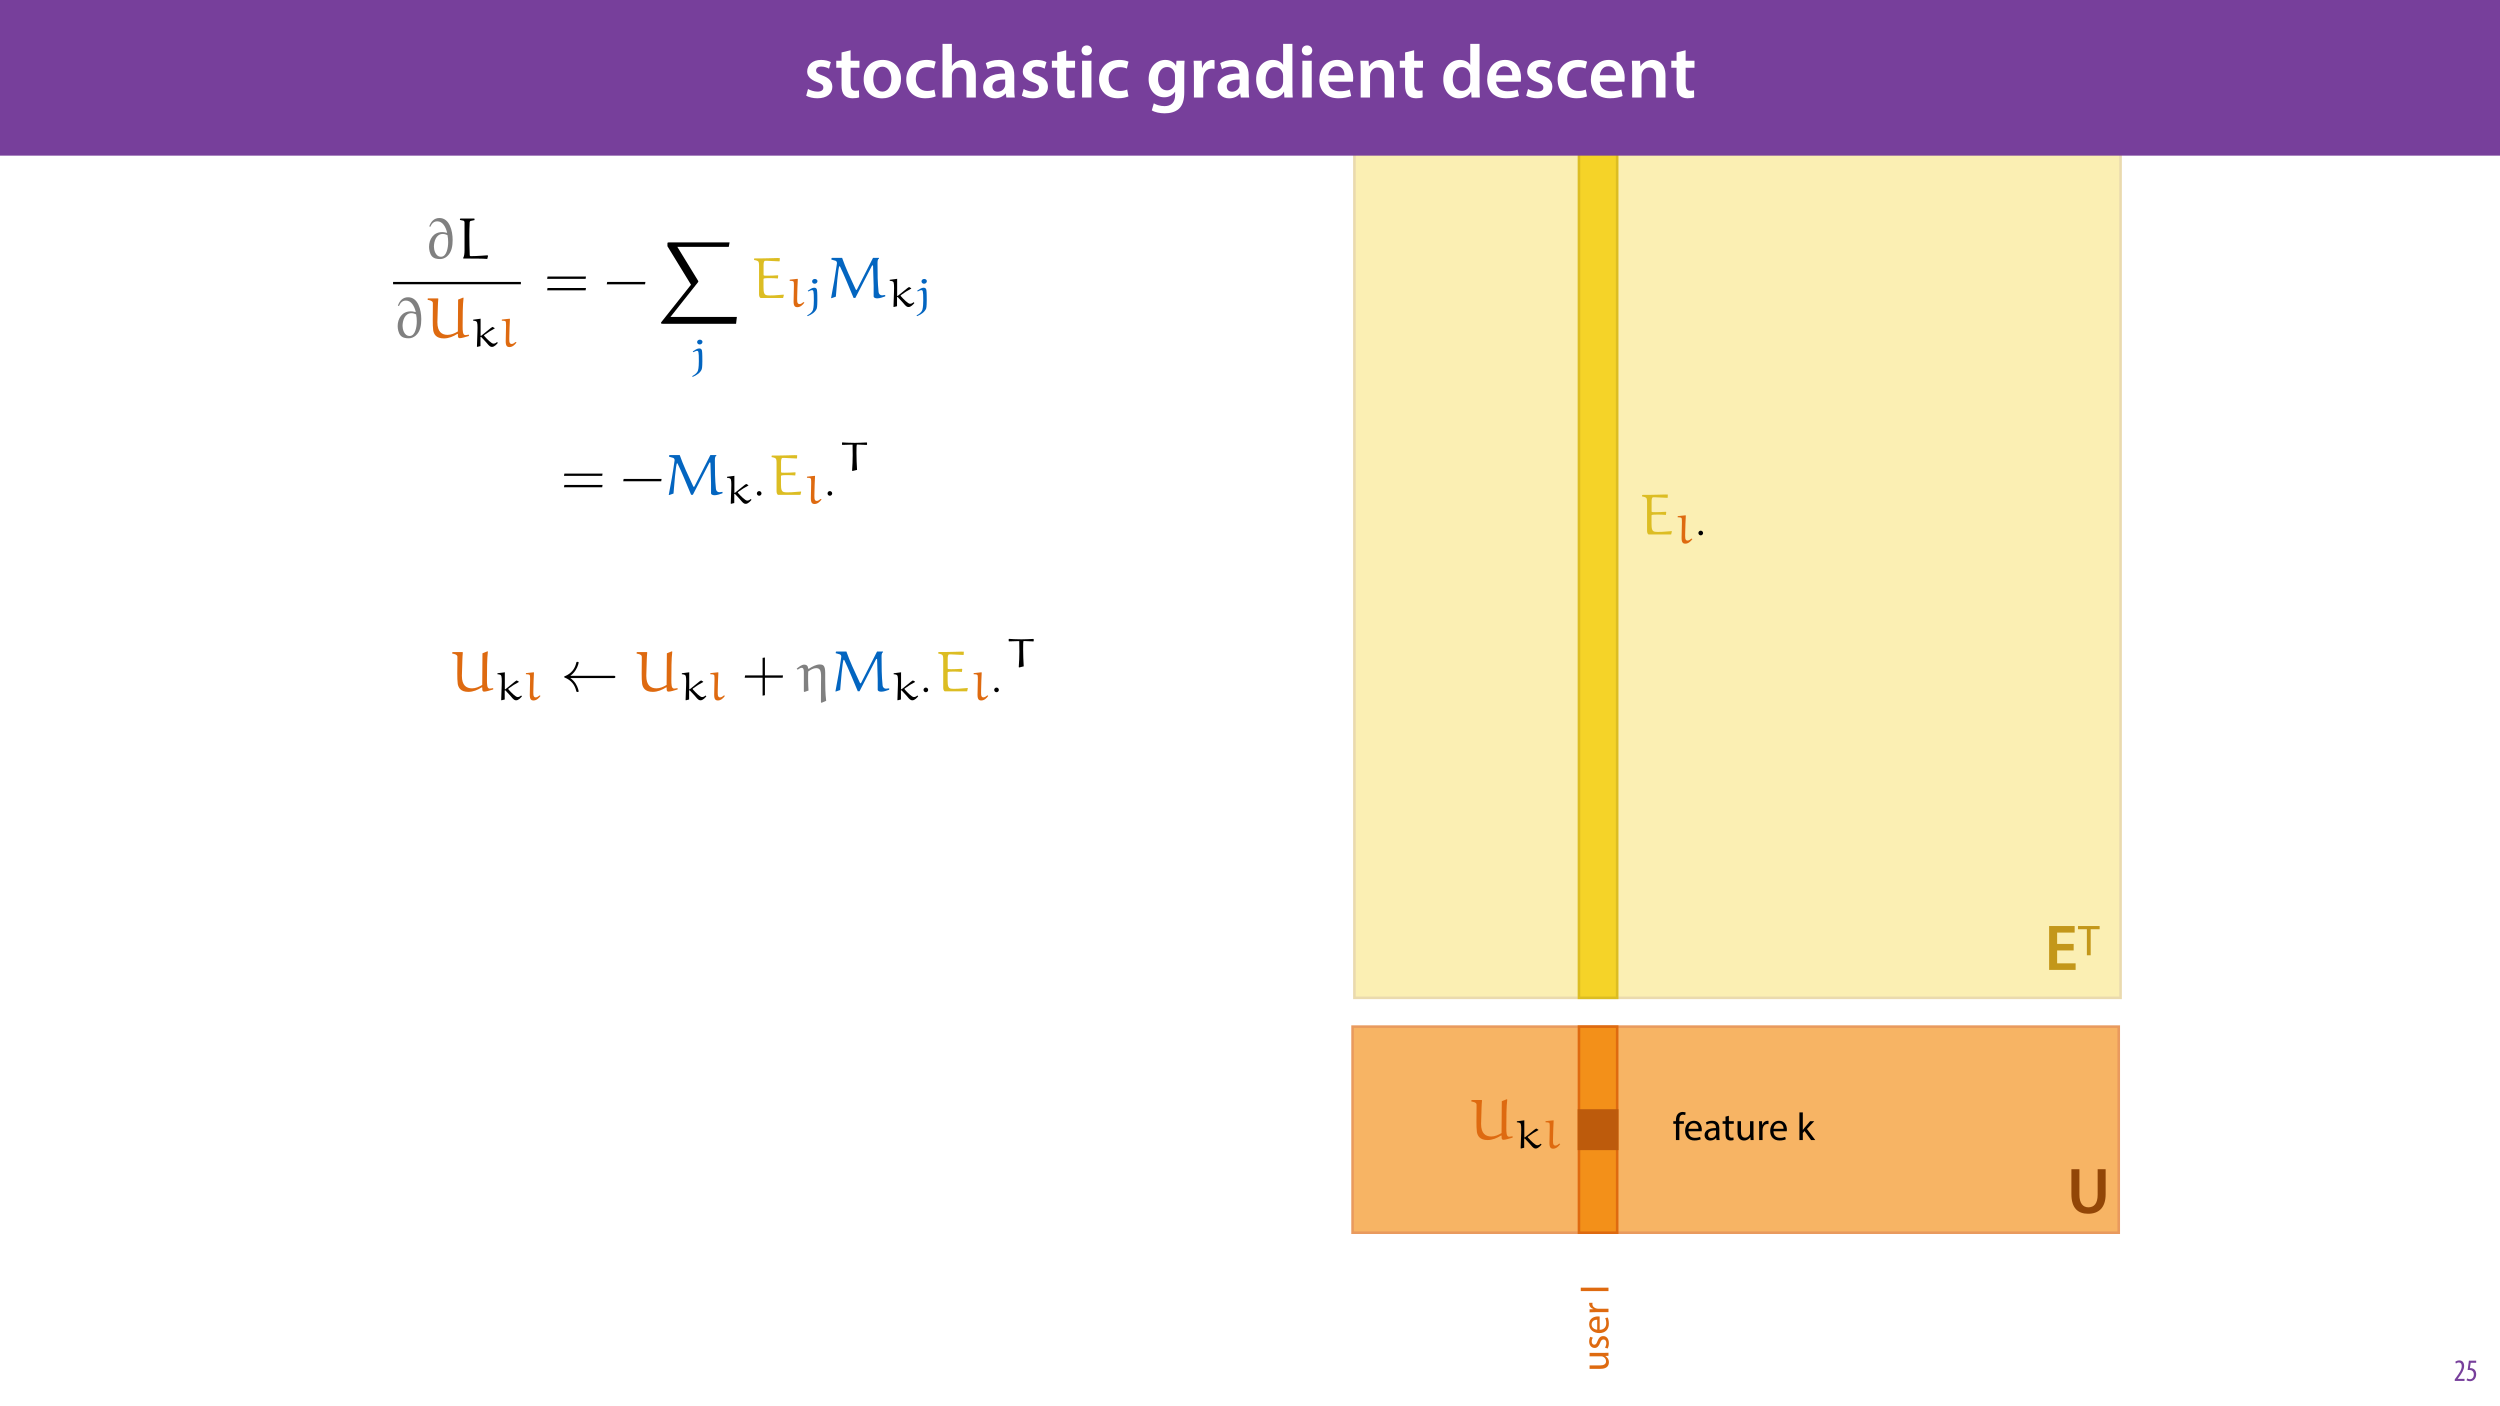 <?xml version="1.0" encoding="UTF-8"?>
<svg xmlns="http://www.w3.org/2000/svg" xmlns:xlink="http://www.w3.org/1999/xlink" width="1920pt" height="1080pt" viewBox="0 0 1920 1080" version="1.1">
<defs>
<g>
<symbol overflow="visible" id="glyph0-0">
<path style="stroke:none;" d=""/>
</symbol>
<symbol overflow="visible" id="glyph0-1">
<path style="stroke:none;" d="M 20.359 -15 L 20.625 -17.141 L 20.359 -17.453 C 18 -17.281 14.688 -17.141 12.328 -17.141 C 10.672 -17.141 9.375 -17.016 9.375 -17.766 L 9.375 -25.188 C 9.375 -26.75 9.562 -28.406 10.453 -28.578 L 12.234 -28.578 C 12.547 -28.578 18.484 -28.312 21.562 -28.141 L 21.75 -28.453 L 21.844 -30.672 C 21.25 -30.719 20.594 -30.719 19.781 -30.719 C 16.609 -30.672 12.109 -30.453 8.969 -30.453 L 2.359 -30.406 L 2.047 -30.094 L 2.094 -29.203 C 4.203 -28.891 5.219 -28.359 5.5 -27.781 C 5.891 -26.891 5.891 -25.547 5.891 -24.922 L 5.891 -2.953 C 5.891 -1.734 6.156 -0.484 7.062 0 L 24.375 0 L 24.969 -2.359 L 24.734 -2.594 C 17.422 -1.969 16.391 -1.969 14.297 -1.969 C 11.562 -1.969 10.625 -2.234 10 -3.391 C 9.375 -4.516 9.328 -6.703 9.328 -8.391 L 9.328 -14.609 C 9.328 -15.406 12.5 -15.266 15.094 -15.266 C 16.828 -15.266 18.625 -15.141 20.359 -15 Z M 20.359 -15 "/>
</symbol>
<symbol overflow="visible" id="glyph0-2">
<path style="stroke:none;" d="M 4.516 -24.469 C 5.453 -26.609 6.969 -28.672 9.828 -28.672 C 13.984 -28.672 16.297 -24.469 17.422 -20 L 17.234 -19.828 C 15.625 -20.281 14.609 -20.406 13.672 -20.406 C 6.828 -20.406 3.531 -14.828 3.531 -9.062 C 3.531 -6.969 4.109 -3.797 5.625 -1.969 C 7.188 -0.094 9.562 0.312 12.141 0.312 C 14.016 0.312 15.859 -0.484 17.328 -1.734 C 20.984 -4.828 21.656 -9.875 21.656 -14.375 C 21.656 -21.438 19.297 -31.219 11.484 -31.219 C 7.453 -31.219 4.953 -28.453 3.703 -24.781 Z M 17.109 -5.578 C 16.438 -3.578 15.094 -1.469 12.734 -1.469 C 8.312 -1.469 7.281 -7.016 7.281 -9.156 C 7.281 -13.219 8.938 -18.984 14.156 -18.984 C 15.359 -18.984 16.562 -18.578 17.688 -18.078 C 18.047 -16.344 18.219 -14.562 18.219 -12.766 C 18.219 -10.359 17.906 -7.859 17.109 -5.578 Z M 17.109 -5.578 "/>
</symbol>
<symbol overflow="visible" id="glyph0-3">
<path style="stroke:none;" d="M 23.844 -2.141 L 23.406 -2.594 C 23.125 -2.547 15 -1.922 10.359 -1.922 C 10.141 -1.922 9.828 -2.234 9.781 -2.5 C 9.594 -7.328 9.469 -12.5 9.469 -17.547 C 9.469 -21.125 9.562 -24.609 9.734 -27.859 C 9.781 -28.359 10 -28.891 10.531 -28.984 C 11.484 -29.203 13.391 -29.609 13.438 -29.609 L 13.438 -30.547 L 13.172 -30.812 L 2.594 -30.812 L 2.281 -30.5 L 2.234 -29.734 C 2.281 -29.734 3.938 -29.391 4.828 -29.203 C 5.5 -29.078 5.766 -28.359 5.766 -27.734 L 5.766 -6.391 C 5.766 -4.062 5.5 -1.703 4.781 -0.719 L 4.781 -0.094 C 10.938 -0.094 19.922 -0.094 23.219 0.219 Z M 23.844 -2.141 "/>
</symbol>
<symbol overflow="visible" id="glyph0-4">
<path style="stroke:none;" d="M 9.375 -24.203 C 9.375 -24.969 9.594 -29.469 9.734 -30.094 L 9.422 -30.359 L 1.875 -30.359 L 1.516 -30.047 L 1.609 -29.156 C 2.234 -29.156 5.531 -28.625 5.531 -26.844 C 5.531 -25.938 5.531 -25.094 5.531 -24.203 C 5.531 -20.719 5.453 -17.188 5.453 -13.75 C 5.453 -11.031 5.5 -7.719 5.812 -5.672 C 6.344 -3.031 7.812 0.406 14.016 0.406 C 17.734 0.406 21.297 -1.109 24.422 -3.125 L 24.781 -2.859 C 24.781 -1.516 24.516 0.219 26.266 0.219 C 27.641 0.219 30.812 -0.719 33.094 -1.422 L 33.312 -1.734 L 33.141 -2.5 C 32.234 -2.406 31.438 -2.141 30.547 -2.141 C 28.406 -2.141 28.406 -5.359 28.406 -9.016 C 28.406 -16.25 28.453 -25.594 29.109 -30.672 L 28.844 -30.984 L 24.922 -29.422 C 24.828 -21.297 24.734 -13.125 24.734 -4.953 C 22.328 -3.531 19.656 -2.328 16.875 -2.328 C 12.547 -2.328 9.016 -4.516 9.016 -12.016 Z M 9.375 -24.203 "/>
</symbol>
<symbol overflow="visible" id="glyph0-5">
<path style="stroke:none;" d="M 35.719 -30.812 L 23.406 -6.562 C 23.312 -6.391 23.047 -6.156 22.859 -6.156 C 22.688 -6.156 22.469 -6.609 22.375 -6.781 C 18.672 -14.688 14.469 -23.625 12.016 -30.812 L 4.156 -30.812 L 3.844 -30.5 L 3.75 -29.516 L 6.781 -28.672 C 7.594 -28.453 8.031 -27.734 8.031 -26.922 C 8.031 -26.75 8.031 -26.578 8 -26.391 C 6.781 -17.547 5.219 -8.75 3.531 0 L 3.844 0.141 L 7.188 -1.031 C 7.5 -5.047 9.016 -24.469 9.953 -24.469 C 10.141 -24.469 10.312 -24.25 10.453 -24.031 C 13.266 -18.312 17.453 -8.078 20.812 -0.047 L 22.156 -0.047 L 34.922 -24.781 C 35.062 -25 35.281 -25.141 35.406 -25.141 C 35.641 -25.141 35.766 -24.828 35.766 -24.469 C 35.859 -21.531 36.219 -10.531 36.219 -9.422 L 36.219 -1.297 C 36.219 -0.141 37.688 0.266 39.031 0.266 C 40.812 0.266 43.141 -0.531 45.109 -1.25 L 45.109 -2.328 C 44.297 -2.234 43.188 -2.047 42.609 -2.047 C 41.125 -2.047 40.141 -3.266 40.016 -4.562 C 39.25 -11.875 39.203 -18.719 39.203 -26.031 C 39.203 -28 39.125 -29.656 40.328 -30.281 L 40.328 -30.812 Z M 35.719 -30.812 "/>
</symbol>
<symbol overflow="visible" id="glyph1-0">
<path style="stroke:none;" d=""/>
</symbol>
<symbol overflow="visible" id="glyph1-1">
<path style="stroke:none;" d="M 12.875 -3.5 C 12.062 -2.844 11.094 -2.031 9.875 -2.031 C 7.75 -2.156 8.188 -4.938 8.188 -8.094 C 8.188 -12.469 8.5 -16.844 8.656 -21.219 L 8.438 -21.438 L 2.625 -20.812 L 2.406 -20.656 L 2.406 -19.938 C 3.594 -19.875 5.188 -19.969 5.5 -19 C 5.625 -18.25 5.688 -16.906 5.656 -15.875 L 5.406 -4.062 C 5.406 -0.469 6.5 0.344 8.312 0.344 C 10.594 0.344 12.438 -1.406 13.688 -3.125 L 13.312 -3.5 Z M 12.875 -3.5 "/>
</symbol>
<symbol overflow="visible" id="glyph1-2">
<path style="stroke:none;" d="M 8.094 -8.312 L 7.656 -8.312 L 7.656 -21.219 L 7.75 -21.438 L 2.094 -20.719 L 1.938 -20.594 L 1.938 -19.938 C 3.719 -19.75 4.656 -19.562 4.969 -18.562 C 5.219 -17.719 5.281 -16.125 5.281 -14.5 C 5.25 -13.375 5.25 -12.219 5.219 -11.219 L 4.844 0 L 5.062 0.219 L 7.562 -0.406 L 7.562 -7.312 L 8 -7.531 C 10.5 -5.062 13.656 -1.312 13.656 -1.312 C 14.781 -0.188 15.344 0.219 16.438 0.219 C 18.281 0.219 20.062 -1.875 20.906 -2.875 L 20.25 -3.5 C 19.469 -2.781 18.656 -2.281 17.5 -2.281 C 16.062 -2.281 12.656 -5.688 10.562 -8.062 C 10.469 -8.219 10.281 -8.375 10.281 -8.562 C 10.281 -8.719 10.688 -9 10.938 -9.188 C 13.281 -10.938 15.812 -12.531 18.438 -13.906 L 18.438 -14.25 L 16.812 -15.156 C 16 -14.75 15.656 -14.438 12.844 -12.156 Z M 8.094 -8.312 "/>
</symbol>
<symbol overflow="visible" id="glyph1-3">
<path style="stroke:none;" d="M 1.938 -11.719 C 2.812 -12.125 4.031 -12.75 4.594 -12.75 C 5.875 -12.75 6.156 -12.344 6.156 -4.812 C 6.156 -3.438 6.094 0.469 5.469 2.375 C 4.969 3.938 3.531 5.344 0.938 6.719 L 1.5 7.219 C 4.688 5.875 7.406 3.969 8.406 1.281 C 8.812 0.188 8.844 -4.156 8.844 -4.812 C 8.844 -5.969 8.844 -11.188 8.594 -12.531 C 8.5 -13.562 8.094 -14.625 6.438 -14.625 C 4.906 -14.625 2.906 -13.281 1.469 -12.281 Z M 6.906 -21.344 C 5.781 -21.344 4.812 -20.531 4.812 -19.531 C 4.812 -18.531 5.625 -17.656 6.781 -17.656 C 8.031 -17.656 8.938 -18.594 8.938 -19.656 C 8.938 -20.656 7.969 -21.344 6.906 -21.344 Z M 6.906 -21.344 "/>
</symbol>
<symbol overflow="visible" id="glyph2-0">
<path style="stroke:none;" d=""/>
</symbol>
<symbol overflow="visible" id="glyph2-1">
<path style="stroke:none;" d="M 7.094 -7.812 C 7.094 -8.938 6.156 -9.625 5.312 -9.625 C 4.281 -9.625 3.5 -8.781 3.5 -7.844 C 3.5 -6.719 4.438 -6.031 5.281 -6.031 C 6.312 -6.031 7.094 -6.875 7.094 -7.812 Z M 7.094 -7.812 "/>
</symbol>
<symbol overflow="visible" id="glyph3-0">
<path style="stroke:none;" d="M 0 0 L 25 0 L 25 -35 L 0 -35 Z M 12.5 -19.75 L 4 -32.5 L 21 -32.5 Z M 14 -17.5 L 22.5 -30.25 L 22.5 -4.75 Z M 4 -2.5 L 12.5 -15.25 L 21 -2.5 Z M 2.5 -30.25 L 11 -17.5 L 2.5 -4.75 Z M 2.5 -30.25 "/>
</symbol>
<symbol overflow="visible" id="glyph3-1">
<path style="stroke:none;" d="M 22.406 -19.953 L 9.703 -19.953 L 9.703 -28.656 L 23.156 -28.656 L 23.156 -33.703 L 3.547 -33.703 L 3.547 0 L 23.906 0 L 23.906 -5.047 L 9.703 -5.047 L 9.703 -14.953 L 22.406 -14.953 Z M 22.406 -19.953 "/>
</symbol>
<symbol overflow="visible" id="glyph3-2">
<path style="stroke:none;" d="M 3.5 -33.703 L 3.5 -14.406 C 3.5 -3.797 8.547 0.547 16.344 0.547 C 24.453 0.547 29.797 -4.047 29.797 -14.453 L 29.797 -33.703 L 23.656 -33.703 L 23.656 -14.047 C 23.656 -7.453 21 -4.406 16.547 -4.406 C 12.406 -4.406 9.656 -7.453 9.656 -14.047 L 9.656 -33.703 Z M 3.5 -33.703 "/>
</symbol>
<symbol overflow="visible" id="glyph4-0">
<path style="stroke:none;" d="M 0 0 L 16.656 0 L 16.656 -23.328 L 0 -23.328 Z M 8.328 -13.172 L 2.672 -21.656 L 14 -21.656 Z M 9.328 -11.672 L 15 -20.156 L 15 -3.172 Z M 2.672 -1.672 L 8.328 -10.172 L 14 -1.672 Z M 1.672 -20.156 L 7.328 -11.672 L 1.672 -3.172 Z M 1.672 -20.156 "/>
</symbol>
<symbol overflow="visible" id="glyph4-1">
<path style="stroke:none;" d="M 6.797 0 L 9.734 0 L 9.734 -20 L 16.594 -20 L 16.594 -22.469 L -0.031 -22.469 L -0.031 -20 L 6.797 -20 Z M 6.797 0 "/>
</symbol>
<symbol overflow="visible" id="glyph5-0">
<path style="stroke:none;" d="M 0 0 L 29 0 L 29 -40.594 L 0 -40.594 Z M 14.5 -22.906 L 4.641 -37.703 L 24.359 -37.703 Z M 16.234 -20.297 L 26.094 -35.094 L 26.094 -5.516 Z M 4.641 -2.906 L 14.5 -17.688 L 24.359 -2.906 Z M 2.906 -35.094 L 12.766 -20.297 L 2.906 -5.516 Z M 2.906 -35.094 "/>
</symbol>
<symbol overflow="visible" id="glyph5-1">
<path style="stroke:none;" d="M 2.094 -1.391 C 4.172 -0.234 7.25 0.578 10.672 0.578 C 18.156 0.578 22.156 -3.125 22.156 -8.234 C 22.094 -12.406 19.719 -15.016 14.609 -16.875 C 11.016 -18.156 9.688 -19.031 9.688 -20.828 C 9.688 -22.562 11.078 -23.781 13.625 -23.781 C 16.125 -23.781 18.391 -22.859 19.609 -22.156 L 21 -27.203 C 19.375 -28.078 16.641 -28.891 13.516 -28.891 C 6.953 -28.891 2.844 -25 2.844 -20.016 C 2.781 -16.703 5.109 -13.688 10.609 -11.781 C 14.094 -10.562 15.25 -9.562 15.25 -7.656 C 15.25 -5.797 13.859 -4.531 10.734 -4.531 C 8.172 -4.531 5.109 -5.562 3.484 -6.547 Z M 2.094 -1.391 "/>
</symbol>
<symbol overflow="visible" id="glyph5-2">
<path style="stroke:none;" d="M 5.047 -34.625 L 5.047 -28.25 L 0.984 -28.25 L 0.984 -22.906 L 5.047 -22.906 L 5.047 -9.625 C 5.047 -5.922 5.734 -3.359 7.25 -1.734 C 8.578 -0.297 10.781 0.578 13.391 0.578 C 15.656 0.578 17.516 0.297 18.562 -0.109 L 18.438 -5.562 C 17.812 -5.391 16.875 -5.219 15.656 -5.219 C 12.938 -5.219 12 -7.016 12 -10.438 L 12 -22.906 L 18.797 -22.906 L 18.797 -28.25 L 12 -28.25 L 12 -36.312 Z M 5.047 -34.625 "/>
</symbol>
<symbol overflow="visible" id="glyph5-3">
<path style="stroke:none;" d="M 16.641 -28.891 C 8.125 -28.891 2.031 -23.203 2.031 -13.922 C 2.031 -4.875 8.172 0.641 16.188 0.641 C 23.375 0.641 30.688 -4 30.688 -14.391 C 30.688 -22.969 25.062 -28.891 16.641 -28.891 Z M 16.469 -23.656 C 21.344 -23.656 23.312 -18.625 23.312 -14.203 C 23.312 -8.531 20.469 -4.531 16.406 -4.531 C 12.062 -4.531 9.391 -8.641 9.391 -14.094 C 9.391 -18.797 11.422 -23.656 16.469 -23.656 Z M 16.469 -23.656 "/>
</symbol>
<symbol overflow="visible" id="glyph5-4">
<path style="stroke:none;" d="M 23.609 -6.141 C 22.219 -5.562 20.469 -5.047 17.984 -5.047 C 13.109 -5.047 9.344 -8.359 9.344 -14.156 C 9.281 -19.312 12.531 -23.312 17.984 -23.312 C 20.531 -23.312 22.219 -22.734 23.375 -22.219 L 24.656 -27.547 C 23.031 -28.297 20.359 -28.891 17.75 -28.891 C 7.828 -28.891 2.031 -22.266 2.031 -13.797 C 2.031 -5.047 7.766 0.578 16.594 0.578 C 20.125 0.578 23.078 -0.172 24.594 -0.875 Z M 23.609 -6.141 "/>
</symbol>
<symbol overflow="visible" id="glyph5-5">
<path style="stroke:none;" d="M 3.828 0 L 11.016 0 L 11.016 -16.875 C 11.016 -17.688 11.078 -18.438 11.312 -19.031 C 12.062 -21.172 14.031 -23.031 16.812 -23.031 C 20.766 -23.031 22.266 -19.953 22.266 -15.828 L 22.266 0 L 29.406 0 L 29.406 -16.641 C 29.406 -25.688 24.359 -28.891 19.547 -28.891 C 17.75 -28.891 16.062 -28.422 14.672 -27.609 C 13.172 -26.797 12 -25.688 11.141 -24.359 L 11.016 -24.359 L 11.016 -41.188 L 3.828 -41.188 Z M 3.828 0 "/>
</symbol>
<symbol overflow="visible" id="glyph5-6">
<path style="stroke:none;" d="M 26.156 0 C 25.875 -1.734 25.75 -4.234 25.75 -6.781 L 25.75 -17 C 25.75 -23.141 23.141 -28.891 14.094 -28.891 C 9.625 -28.891 5.969 -27.672 3.891 -26.391 L 5.281 -21.75 C 7.188 -22.969 10.094 -23.844 12.875 -23.844 C 17.859 -23.844 18.625 -20.766 18.625 -18.906 L 18.625 -18.438 C 8.172 -18.5 1.859 -14.906 1.859 -7.766 C 1.859 -3.484 5.047 0.641 10.734 0.641 C 14.391 0.641 17.344 -0.922 19.078 -3.125 L 19.25 -3.125 L 19.719 0 Z M 18.797 -9.922 C 18.797 -9.453 18.734 -8.875 18.562 -8.359 C 17.922 -6.328 15.828 -4.469 12.984 -4.469 C 10.734 -4.469 8.938 -5.734 8.938 -8.531 C 8.938 -12.812 13.75 -13.922 18.797 -13.797 Z M 18.797 -9.922 "/>
</symbol>
<symbol overflow="visible" id="glyph5-7">
<path style="stroke:none;" d="M 11.016 0 L 11.016 -28.25 L 3.828 -28.25 L 3.828 0 Z M 7.422 -40.016 C 5.047 -40.016 3.422 -38.344 3.422 -36.141 C 3.422 -33.984 4.984 -32.312 7.359 -32.312 C 9.859 -32.312 11.422 -33.984 11.422 -36.141 C 11.375 -38.344 9.859 -40.016 7.422 -40.016 Z M 7.422 -40.016 "/>
</symbol>
<symbol overflow="visible" id="glyph5-8">
<path style="stroke:none;" d=""/>
</symbol>
<symbol overflow="visible" id="glyph5-9">
<path style="stroke:none;" d="M 23.438 -28.25 L 23.141 -24.469 L 23.031 -24.469 C 21.688 -26.797 19.141 -28.891 14.844 -28.891 C 8.062 -28.891 2.031 -23.266 2.031 -13.984 C 2.031 -5.969 7.016 -0.172 14.031 -0.172 C 17.75 -0.172 20.641 -1.859 22.266 -4.344 L 22.391 -4.344 L 22.391 -1.906 C 22.391 4.172 18.906 6.609 14.266 6.609 C 10.844 6.609 7.828 5.516 6.031 4.469 L 4.469 9.859 C 6.906 11.375 10.734 12.125 14.328 12.125 C 18.219 12.125 22.266 11.312 25.234 8.703 C 28.188 6.031 29.406 1.797 29.406 -4.125 L 29.406 -20.125 C 29.406 -24.016 29.516 -26.328 29.641 -28.25 Z M 22.266 -12.359 C 22.266 -11.547 22.156 -10.562 21.984 -9.797 C 21.172 -7.25 18.844 -5.516 16.188 -5.516 C 11.719 -5.516 9.281 -9.391 9.281 -14.203 C 9.281 -19.953 12.234 -23.438 16.234 -23.438 C 19.25 -23.438 21.281 -21.453 22.047 -18.844 C 22.219 -18.266 22.266 -17.578 22.266 -16.938 Z M 22.266 -12.359 "/>
</symbol>
<symbol overflow="visible" id="glyph5-10">
<path style="stroke:none;" d="M 3.828 0 L 10.969 0 L 10.969 -14.609 C 10.969 -15.422 11.078 -16.188 11.188 -16.812 C 11.828 -20.016 14.156 -22.219 17.578 -22.219 C 18.438 -22.219 19.078 -22.094 19.656 -21.984 L 19.656 -28.703 C 19.078 -28.828 18.672 -28.891 17.984 -28.891 C 14.969 -28.891 11.656 -26.859 10.266 -22.859 L 10.031 -22.859 L 9.797 -28.25 L 3.594 -28.25 C 3.766 -25.688 3.828 -22.969 3.828 -19.141 Z M 3.828 0 "/>
</symbol>
<symbol overflow="visible" id="glyph5-11">
<path style="stroke:none;" d="M 22.734 -41.188 L 22.734 -25.172 L 22.625 -25.172 C 21.344 -27.266 18.562 -28.891 14.672 -28.891 C 7.891 -28.891 1.969 -23.266 2.031 -13.797 C 2.031 -5.109 7.359 0.641 14.094 0.641 C 18.219 0.641 21.641 -1.328 23.312 -4.469 L 23.438 -4.469 L 23.719 0 L 30.109 0 C 29.984 -1.906 29.875 -5.047 29.875 -7.953 L 29.875 -41.188 Z M 22.734 -12.234 C 22.734 -11.484 22.672 -10.781 22.5 -10.156 C 21.812 -7.078 19.25 -5.109 16.359 -5.109 C 11.828 -5.109 9.281 -8.875 9.281 -14.031 C 9.281 -19.312 11.828 -23.375 16.406 -23.375 C 19.656 -23.375 21.922 -21.109 22.562 -18.328 C 22.672 -17.75 22.734 -17.047 22.734 -16.469 Z M 22.734 -12.234 "/>
</symbol>
<symbol overflow="visible" id="glyph5-12">
<path style="stroke:none;" d="M 27.781 -12.125 C 27.891 -12.766 28.016 -13.797 28.016 -15.141 C 28.016 -21.344 25 -28.891 15.828 -28.891 C 6.781 -28.891 2.031 -21.516 2.031 -13.688 C 2.031 -5.047 7.422 0.578 16.594 0.578 C 20.641 0.578 24.016 -0.172 26.453 -1.156 L 25.406 -6.094 C 23.266 -5.281 20.875 -4.812 17.578 -4.812 C 13.047 -4.812 9.047 -7.016 8.875 -12.125 Z M 8.875 -17.109 C 9.156 -20.016 11.016 -24.016 15.422 -24.016 C 20.188 -24.016 21.344 -19.719 21.281 -17.109 Z M 8.875 -17.109 "/>
</symbol>
<symbol overflow="visible" id="glyph5-13">
<path style="stroke:none;" d="M 3.828 0 L 11.016 0 L 11.016 -16.594 C 11.016 -17.406 11.078 -18.266 11.312 -18.906 C 12.062 -21.047 14.031 -23.078 16.875 -23.078 C 20.766 -23.078 22.266 -20.016 22.266 -15.953 L 22.266 0 L 29.406 0 L 29.406 -16.766 C 29.406 -25.688 24.297 -28.891 19.375 -28.891 C 14.672 -28.891 11.594 -26.219 10.375 -24.016 L 10.203 -24.016 L 9.859 -28.25 L 3.594 -28.25 C 3.766 -25.812 3.828 -23.078 3.828 -19.844 Z M 3.828 0 "/>
</symbol>
<symbol overflow="visible" id="glyph6-0">
<path style="stroke:none;" d="M 0 0 L 12 0 L 12 -16.797 L 0 -16.797 Z M 6 -9.484 L 1.922 -15.594 L 10.078 -15.594 Z M 6.719 -8.406 L 10.797 -14.516 L 10.797 -2.281 Z M 1.922 -1.203 L 6 -7.312 L 10.078 -1.203 Z M 1.203 -14.516 L 5.281 -8.406 L 1.203 -2.281 Z M 1.203 -14.516 "/>
</symbol>
<symbol overflow="visible" id="glyph6-1">
<path style="stroke:none;" d="M 8.281 0 L 8.281 -1.625 L 3.078 -1.625 L 3.078 -1.688 L 4.125 -3.125 C 6.047 -5.766 7.969 -8.594 7.969 -11.516 C 7.969 -13.875 6.844 -15.797 4.25 -15.797 C 2.828 -15.797 1.75 -15.188 1.203 -14.734 L 1.656 -13.344 C 2.062 -13.609 2.781 -14.203 3.906 -14.203 C 5.375 -14.203 6.141 -13.156 6.141 -11.422 C 6.141 -8.5 3.938 -5.562 2.094 -3 L 0.766 -1.203 L 0.766 0 Z M 8.281 0 "/>
</symbol>
<symbol overflow="visible" id="glyph6-2">
<path style="stroke:none;" d="M 7.984 -15.594 L 2.406 -15.594 L 1.422 -8.375 C 1.703 -8.422 2.062 -8.453 2.641 -8.453 C 4.656 -8.453 6.172 -7.422 6.172 -4.938 C 6.172 -2.562 4.797 -1.344 3.219 -1.344 C 2.359 -1.344 1.516 -1.688 1.031 -1.969 L 0.625 -0.484 C 1.25 -0.078 2.328 0.188 3.266 0.188 C 6.047 0.188 7.984 -2.047 7.984 -5.141 C 7.984 -6.719 7.516 -7.875 6.703 -8.688 C 5.859 -9.5 4.562 -9.859 3.719 -9.859 C 3.5 -9.859 3.344 -9.859 3.141 -9.812 L 3.797 -13.969 L 7.984 -13.969 Z M 7.984 -15.594 "/>
</symbol>
<symbol overflow="visible" id="glyph7-0">
<path style="stroke:none;" d="M 0 0 L 0 -15 L -21 -15 L -21 0 Z M -11.844 -7.5 L -19.5 -2.406 L -19.5 -12.594 Z M -10.5 -8.406 L -18.156 -13.5 L -2.844 -13.5 Z M -1.5 -2.406 L -9.156 -7.5 L -1.5 -12.594 Z M -18.156 -1.5 L -10.5 -6.594 L -2.844 -1.5 Z M -18.156 -1.5 "/>
</symbol>
<symbol overflow="visible" id="glyph7-1">
<path style="stroke:none;" d="M -14.516 -14.344 L -14.516 -11.703 L -5.609 -11.703 C -5.125 -11.703 -4.656 -11.609 -4.266 -11.453 C -3.094 -10.984 -1.859 -9.75 -1.859 -7.984 C -1.859 -5.578 -3.719 -4.734 -6.484 -4.734 L -14.516 -4.734 L -14.516 -2.094 L -6.031 -2.094 C -0.938 -2.094 0.328 -4.828 0.328 -7.109 C 0.328 -9.688 -1.203 -11.219 -2.375 -11.906 L -2.375 -11.969 L 0 -12.125 L 0 -14.453 C -1.141 -14.375 -2.453 -14.344 -3.953 -14.344 Z M -14.516 -14.344 "/>
</symbol>
<symbol overflow="visible" id="glyph7-2">
<path style="stroke:none;" d="M -0.688 -1.172 C -0.094 -2.188 0.297 -3.656 0.297 -5.25 C 0.297 -8.703 -1.5 -10.688 -4.047 -10.688 C -6.203 -10.688 -7.469 -9.391 -8.438 -6.875 C -9.156 -4.984 -9.688 -4.109 -10.891 -4.109 C -11.969 -4.109 -12.875 -4.984 -12.875 -6.547 C -12.875 -7.891 -12.391 -8.938 -12.031 -9.516 L -13.953 -10.172 C -14.438 -9.359 -14.844 -8.062 -14.844 -6.594 C -14.844 -3.484 -12.938 -1.594 -10.594 -1.594 C -8.844 -1.594 -7.406 -2.812 -6.484 -5.438 C -5.766 -7.375 -5.062 -8.125 -3.812 -8.125 C -2.609 -8.125 -1.656 -7.234 -1.656 -5.312 C -1.656 -3.984 -2.188 -2.609 -2.703 -1.828 Z M -0.688 -1.172 "/>
</symbol>
<symbol overflow="visible" id="glyph7-3">
<path style="stroke:none;" d="M -6.781 -13.859 C -7.047 -13.891 -7.469 -13.953 -8.016 -13.953 C -10.688 -13.953 -14.844 -12.688 -14.844 -7.953 C -14.844 -3.719 -11.406 -1.141 -7.016 -1.141 C -2.641 -1.141 0.297 -3.812 0.297 -8.281 C 0.297 -10.594 -0.188 -12.188 -0.594 -13.109 L -2.484 -12.656 C -2.062 -11.672 -1.734 -10.531 -1.734 -8.641 C -1.734 -6 -3.203 -3.719 -6.781 -3.656 Z M -8.672 -3.688 C -10.5 -3.906 -12.953 -5.062 -12.953 -7.734 C -12.953 -10.703 -10.344 -11.438 -8.672 -11.406 Z M -8.672 -3.688 "/>
</symbol>
<symbol overflow="visible" id="glyph7-4">
<path style="stroke:none;" d="M 0 -2.188 L 0 -4.797 L -7.734 -4.797 C -8.188 -4.797 -8.609 -4.859 -8.969 -4.922 C -10.953 -5.281 -12.359 -6.594 -12.359 -8.453 C -12.359 -8.812 -12.328 -9.094 -12.266 -9.359 L -14.766 -9.359 C -14.812 -9.125 -14.844 -8.906 -14.844 -8.609 C -14.844 -6.844 -13.625 -5.25 -11.672 -4.594 L -11.672 -4.469 L -14.516 -4.375 L -14.516 -2.062 C -13.172 -2.156 -11.703 -2.188 -9.984 -2.188 Z M 0 -2.188 "/>
</symbol>
<symbol overflow="visible" id="glyph7-5">
<path style="stroke:none;" d=""/>
</symbol>
<symbol overflow="visible" id="glyph7-6">
<path style="stroke:none;" d="M 0 -2.188 L 0 -4.828 L -21.297 -4.828 L -21.297 -2.188 Z M 0 -2.188 "/>
</symbol>
<symbol overflow="visible" id="glyph8-0">
<path style="stroke:none;" d=""/>
</symbol>
<symbol overflow="visible" id="glyph8-1">
<path style="stroke:none;" d="M 31.969 -14.688 L 32.234 -16.484 L 2.719 -16.484 L 2.406 -14.688 Z M 31.969 -5.891 L 32.234 -7.688 L 2.719 -7.688 L 2.406 -5.891 Z M 31.969 -5.891 "/>
</symbol>
<symbol overflow="visible" id="glyph8-2">
<path style="stroke:none;" d="M 31.438 -10.531 L 31.703 -12.328 L 2.359 -12.328 L 2.047 -10.531 Z M 31.438 -10.531 "/>
</symbol>
<symbol overflow="visible" id="glyph9-0">
<path style="stroke:none;" d=""/>
</symbol>
<symbol overflow="visible" id="glyph9-1">
<path style="stroke:none;" d="M 60.156 62.516 L 60.781 57.25 L 9.781 57.25 L 30.719 30.859 C 31.172 30.328 31.172 30.094 31.172 30.016 C 31.172 29.781 30.984 29.422 30.859 29.25 L 15.047 3.438 L 54.562 3.438 L 55.188 0 L 8.891 0 C 8.031 0 7.453 0 7.453 0.719 L 7.453 2.953 L 25.547 32.516 L 2.906 61.047 C 2.5 61.531 2.5 61.766 2.5 61.797 C 2.5 62.516 3.125 62.516 3.938 62.516 Z M 60.156 62.516 "/>
</symbol>
<symbol overflow="visible" id="glyph10-0">
<path style="stroke:none;" d="M 0 0 L 15 0 L 15 -21 L 0 -21 Z M 7.5 -11.844 L 2.406 -19.5 L 12.594 -19.5 Z M 8.406 -10.5 L 13.5 -18.156 L 13.5 -2.844 Z M 2.406 -1.5 L 7.5 -9.156 L 12.594 -1.5 Z M 1.5 -18.156 L 6.594 -10.5 L 1.5 -2.844 Z M 1.5 -18.156 "/>
</symbol>
<symbol overflow="visible" id="glyph10-1">
<path style="stroke:none;" d="M 5.062 0 L 5.062 -12.516 L 8.578 -12.516 L 8.578 -14.516 L 5.062 -14.516 L 5.062 -15.297 C 5.062 -17.516 5.641 -19.5 7.891 -19.5 C 8.641 -19.5 9.188 -19.344 9.562 -19.172 L 9.938 -21.203 C 9.422 -21.422 8.609 -21.625 7.688 -21.625 C 6.453 -21.625 5.125 -21.234 4.141 -20.281 C 2.906 -19.109 2.453 -17.25 2.453 -15.203 L 2.453 -14.516 L 0.422 -14.516 L 0.422 -12.516 L 2.453 -12.516 L 2.453 0 Z M 5.062 0 "/>
</symbol>
<symbol overflow="visible" id="glyph10-2">
<path style="stroke:none;" d="M 13.859 -6.781 C 13.891 -7.047 13.953 -7.469 13.953 -8.016 C 13.953 -10.688 12.688 -14.844 7.953 -14.844 C 3.719 -14.844 1.141 -11.406 1.141 -7.016 C 1.141 -2.641 3.812 0.297 8.281 0.297 C 10.594 0.297 12.188 -0.188 13.109 -0.594 L 12.656 -2.484 C 11.672 -2.062 10.531 -1.734 8.641 -1.734 C 6 -1.734 3.719 -3.203 3.656 -6.781 Z M 3.688 -8.672 C 3.906 -10.5 5.062 -12.953 7.734 -12.953 C 10.703 -12.953 11.438 -10.344 11.406 -8.672 Z M 3.688 -8.672 "/>
</symbol>
<symbol overflow="visible" id="glyph10-3">
<path style="stroke:none;" d="M 12.625 0 C 12.453 -0.984 12.391 -2.219 12.391 -3.484 L 12.391 -8.906 C 12.391 -11.812 11.312 -14.844 6.875 -14.844 C 5.047 -14.844 3.297 -14.344 2.094 -13.562 L 2.703 -11.812 C 3.719 -12.484 5.125 -12.906 6.484 -12.906 C 9.453 -12.906 9.781 -10.734 9.781 -9.547 L 9.781 -9.234 C 4.172 -9.266 1.047 -7.344 1.047 -3.844 C 1.047 -1.734 2.547 0.328 5.484 0.328 C 7.562 0.328 9.125 -0.688 9.938 -1.828 L 10.016 -1.828 L 10.234 0 Z M 9.844 -4.891 C 9.844 -4.625 9.781 -4.312 9.688 -4.047 C 9.266 -2.812 8.062 -1.625 6.188 -1.625 C 4.828 -1.625 3.688 -2.438 3.688 -4.141 C 3.688 -6.953 6.953 -7.469 9.844 -7.406 Z M 9.844 -4.891 "/>
</symbol>
<symbol overflow="visible" id="glyph10-4">
<path style="stroke:none;" d="M 2.797 -18 L 2.797 -14.516 L 0.547 -14.516 L 0.547 -12.516 L 2.797 -12.516 L 2.797 -4.594 C 2.797 -2.875 3.062 -1.594 3.812 -0.812 C 4.438 -0.094 5.438 0.297 6.656 0.297 C 7.688 0.297 8.484 0.156 9 -0.062 L 8.875 -2.047 C 8.547 -1.953 8.047 -1.859 7.344 -1.859 C 5.875 -1.859 5.375 -2.875 5.375 -4.688 L 5.375 -12.516 L 9.156 -12.516 L 9.156 -14.516 L 5.375 -14.516 L 5.375 -18.688 Z M 2.797 -18 "/>
</symbol>
<symbol overflow="visible" id="glyph10-5">
<path style="stroke:none;" d="M 14.344 -14.516 L 11.703 -14.516 L 11.703 -5.609 C 11.703 -5.125 11.609 -4.656 11.453 -4.266 C 10.984 -3.094 9.75 -1.859 7.984 -1.859 C 5.578 -1.859 4.734 -3.719 4.734 -6.484 L 4.734 -14.516 L 2.094 -14.516 L 2.094 -6.031 C 2.094 -0.938 4.828 0.328 7.109 0.328 C 9.688 0.328 11.219 -1.203 11.906 -2.375 L 11.969 -2.375 L 12.125 0 L 14.453 0 C 14.375 -1.141 14.344 -2.453 14.344 -3.953 Z M 14.344 -14.516 "/>
</symbol>
<symbol overflow="visible" id="glyph10-6">
<path style="stroke:none;" d="M 2.188 0 L 4.797 0 L 4.797 -7.734 C 4.797 -8.188 4.859 -8.609 4.922 -8.969 C 5.281 -10.953 6.594 -12.359 8.453 -12.359 C 8.812 -12.359 9.094 -12.328 9.359 -12.266 L 9.359 -14.766 C 9.125 -14.812 8.906 -14.844 8.609 -14.844 C 6.844 -14.844 5.25 -13.625 4.594 -11.672 L 4.469 -11.672 L 4.375 -14.516 L 2.062 -14.516 C 2.156 -13.172 2.188 -11.703 2.188 -9.984 Z M 2.188 0 "/>
</symbol>
<symbol overflow="visible" id="glyph10-7">
<path style="stroke:none;" d=""/>
</symbol>
<symbol overflow="visible" id="glyph10-8">
<path style="stroke:none;" d="M 4.797 -21.297 L 2.188 -21.297 L 2.188 0 L 4.797 0 L 4.797 -5.453 L 6.156 -6.953 L 11.156 0 L 14.375 0 L 7.984 -8.547 L 13.594 -14.516 L 10.406 -14.516 L 6.156 -9.516 C 5.734 -9 5.219 -8.375 4.859 -7.859 L 4.797 -7.859 Z M 4.797 -21.297 "/>
</symbol>
<symbol overflow="visible" id="glyph11-0">
<path style="stroke:none;" d=""/>
</symbol>
<symbol overflow="visible" id="glyph11-1">
<path style="stroke:none;" d="M 9.312 -24.031 C 9.312 -24.781 9.531 -29.266 9.672 -29.891 L 9.359 -30.156 L 1.859 -30.156 L 1.5 -29.844 L 1.594 -28.953 C 2.219 -28.953 5.5 -28.422 5.5 -26.656 C 5.5 -25.766 5.5 -24.922 5.5 -24.031 C 5.5 -20.578 5.406 -17.078 5.406 -13.656 C 5.406 -10.953 5.453 -7.672 5.766 -5.625 C 6.297 -3.016 7.766 0.406 13.922 0.406 C 17.609 0.406 21.156 -1.109 24.25 -3.109 L 24.609 -2.844 C 24.609 -1.5 24.344 0.219 26.078 0.219 C 27.453 0.219 30.594 -0.703 32.859 -1.422 L 33.078 -1.734 L 32.906 -2.484 C 32.016 -2.391 31.219 -2.125 30.328 -2.125 C 28.203 -2.125 28.203 -5.328 28.203 -8.953 C 28.203 -16.141 28.25 -25.406 28.906 -30.469 L 28.641 -30.781 L 24.75 -29.219 C 24.656 -21.156 24.562 -13.031 24.562 -4.922 C 22.172 -3.5 19.516 -2.312 16.766 -2.312 C 12.453 -2.312 8.953 -4.484 8.953 -11.922 Z M 9.312 -24.031 "/>
</symbol>
<symbol overflow="visible" id="glyph11-2">
<path style="stroke:none;" d="M 17.609 8.828 L 21.234 7.266 C 20.578 1.859 20.484 -3.594 20.484 -9.047 C 20.484 -16.891 20.969 -20.672 16.359 -20.672 C 13.531 -20.672 10.375 -18.984 7.891 -17.344 L 7.406 -17.422 C 7.266 -19.594 6.156 -20.531 4.344 -20.531 C 2.344 -20.531 0.172 -18.719 -1.422 -17.422 L -0.703 -16.625 C 0.266 -17.25 1.5 -18.094 2.344 -18.094 C 3.984 -18.094 4.078 -16.234 4.078 -14.812 L 4.078 0.047 L 4.484 0.484 L 7.672 -0.625 C 7.531 -3.141 7.359 -6.125 7.359 -8.156 C 7.359 -10.516 7.359 -14.188 7.453 -15.25 C 9.266 -16.547 11.391 -17.828 13.484 -17.828 C 18.141 -17.828 17.25 -13.078 17.25 -5.547 C 17.25 -0.891 17.25 7.141 17.203 8.344 Z M 17.609 8.828 "/>
</symbol>
<symbol overflow="visible" id="glyph11-3">
<path style="stroke:none;" d="M 35.469 -30.594 L 23.234 -6.516 C 23.141 -6.344 22.875 -6.125 22.703 -6.125 C 22.531 -6.125 22.312 -6.562 22.219 -6.734 C 18.531 -14.594 14.375 -23.453 11.922 -30.594 L 4.125 -30.594 L 3.812 -30.281 L 3.719 -29.312 L 6.734 -28.469 C 7.531 -28.25 7.984 -27.531 7.984 -26.734 C 7.984 -26.562 7.984 -26.391 7.938 -26.203 C 6.734 -17.422 5.188 -8.688 3.5 0 L 3.812 0.141 L 7.141 -1.016 C 7.453 -5.016 8.953 -24.297 9.891 -24.297 C 10.062 -24.297 10.25 -24.078 10.375 -23.859 C 13.172 -18.188 17.344 -8.031 20.672 -0.047 L 22 -0.047 L 34.672 -24.609 C 34.812 -24.828 35.031 -24.969 35.172 -24.969 C 35.391 -24.969 35.516 -24.656 35.516 -24.297 C 35.609 -21.375 35.969 -10.469 35.969 -9.359 L 35.969 -1.281 C 35.969 -0.141 37.422 0.266 38.75 0.266 C 40.531 0.266 42.844 -0.531 44.781 -1.234 L 44.781 -2.312 C 43.984 -2.219 42.875 -2.047 42.297 -2.047 C 40.844 -2.047 39.859 -3.234 39.734 -4.516 C 38.984 -11.797 38.938 -18.578 38.938 -25.859 C 38.938 -27.797 38.844 -29.438 40.047 -30.062 L 40.047 -30.594 Z M 35.469 -30.594 "/>
</symbol>
<symbol overflow="visible" id="glyph11-4">
<path style="stroke:none;" d="M 20.219 -14.906 L 20.484 -17.031 L 20.219 -17.344 C 17.875 -17.156 14.594 -17.031 12.234 -17.031 C 10.594 -17.031 9.312 -16.891 9.312 -17.656 L 9.312 -25.016 C 9.312 -26.562 9.484 -28.203 10.375 -28.375 L 12.156 -28.375 C 12.453 -28.375 18.359 -28.109 21.422 -27.938 L 21.594 -28.25 L 21.688 -30.469 C 21.109 -30.516 20.438 -30.516 19.641 -30.516 C 16.5 -30.469 12.016 -30.25 8.906 -30.25 L 2.344 -30.203 L 2.047 -29.891 L 2.078 -29 C 4.172 -28.688 5.188 -28.156 5.453 -27.578 C 5.859 -26.688 5.859 -25.359 5.859 -24.75 L 5.859 -2.922 C 5.859 -1.734 6.125 -0.484 7 0 L 24.219 0 L 24.781 -2.344 L 24.562 -2.578 C 17.297 -1.953 16.281 -1.953 14.188 -1.953 C 11.484 -1.953 10.547 -2.219 9.938 -3.375 C 9.312 -4.484 9.266 -6.656 9.266 -8.344 L 9.266 -14.5 C 9.266 -15.297 12.422 -15.172 14.984 -15.172 C 16.719 -15.172 18.484 -15.031 20.219 -14.906 Z M 20.219 -14.906 "/>
</symbol>
<symbol overflow="visible" id="glyph12-0">
<path style="stroke:none;" d=""/>
</symbol>
<symbol overflow="visible" id="glyph12-1">
<path style="stroke:none;" d="M 8.047 -8.266 L 7.609 -8.266 L 7.609 -21.078 L 7.703 -21.297 L 2.078 -20.578 L 1.922 -20.453 L 1.922 -19.812 C 3.688 -19.625 4.625 -19.438 4.938 -18.438 C 5.188 -17.609 5.25 -16.016 5.25 -14.406 C 5.219 -13.281 5.219 -12.141 5.188 -11.141 L 4.812 0 L 5.031 0.219 L 7.516 -0.406 L 7.516 -7.266 L 7.953 -7.484 C 10.438 -5.031 13.562 -1.297 13.562 -1.297 C 14.688 -0.188 15.25 0.219 16.328 0.219 C 18.156 0.219 19.938 -1.859 20.766 -2.859 L 20.125 -3.484 C 19.344 -2.766 18.531 -2.266 17.391 -2.266 C 15.953 -2.266 12.578 -5.656 10.5 -8.016 C 10.406 -8.172 10.219 -8.328 10.219 -8.5 C 10.219 -8.656 10.625 -8.938 10.859 -9.125 C 13.188 -10.859 15.703 -12.453 18.312 -13.812 L 18.312 -14.156 L 16.703 -15.062 C 15.891 -14.656 15.547 -14.344 12.766 -12.078 Z M 8.047 -8.266 "/>
</symbol>
<symbol overflow="visible" id="glyph12-2">
<path style="stroke:none;" d="M 12.797 -3.484 C 11.984 -2.828 11.016 -2.016 9.812 -2.016 C 7.703 -2.141 8.141 -4.906 8.141 -8.047 C 8.141 -12.391 8.438 -16.734 8.594 -21.078 L 8.375 -21.297 L 2.609 -20.672 L 2.391 -20.516 L 2.391 -19.812 C 3.578 -19.75 5.156 -19.844 5.469 -18.875 C 5.594 -18.125 5.656 -16.797 5.625 -15.766 L 5.375 -4.031 C 5.375 -0.469 6.453 0.344 8.266 0.344 C 10.531 0.344 12.359 -1.391 13.594 -3.109 L 13.219 -3.484 Z M 12.797 -3.484 "/>
</symbol>
<symbol overflow="visible" id="glyph12-3">
<path style="stroke:none;" d="M 21.078 -21.391 L 20.828 -21.609 C 17.766 -21.484 14.281 -21.297 11.672 -21.297 C 5.469 -21.297 5.438 -21.547 2.109 -21.641 L 1.859 -21.422 L 1.859 -19.938 L 2.172 -19.719 C 6.047 -19.844 8.812 -19.938 9.656 -19.938 C 9.844 -19.938 9.969 -19.875 9.969 -19.75 C 10.031 -18.812 10.062 -14.344 10.062 -11.797 C 10.062 -7.859 9.875 -3.906 9.594 0.031 L 9.906 0.312 L 13.406 -0.531 C 13.156 -4.281 12.953 -9.844 12.953 -13.594 C 12.953 -17.391 12.953 -20 13.406 -20 C 14.156 -20 14.906 -19.938 20.797 -19.688 L 21.078 -19.906 Z M 21.078 -21.391 "/>
</symbol>
<symbol overflow="visible" id="glyph13-0">
<path style="stroke:none;" d=""/>
</symbol>
<symbol overflow="visible" id="glyph13-1">
<path style="stroke:none;" d="M 40.266 -10.203 C 41.062 -10.203 41.859 -10.203 41.859 -11.078 C 41.859 -11.969 41.062 -11.969 40.266 -11.969 L 7.312 -11.969 C 9.75 -13.828 10.953 -15.656 11.312 -16.234 C 13.297 -19.297 13.656 -22.078 13.656 -22.125 C 13.656 -22.656 13.125 -22.656 12.766 -22.656 C 12.016 -22.656 11.969 -22.578 11.797 -21.766 C 10.781 -17.422 8.156 -13.75 3.141 -11.656 C 2.656 -11.484 2.484 -11.391 2.484 -11.078 C 2.484 -10.781 2.703 -10.688 3.141 -10.516 C 7.766 -8.609 10.734 -5.141 11.844 -0.172 C 11.969 0.359 12.016 0.484 12.766 0.484 C 13.125 0.484 13.656 0.484 13.656 -0.047 C 13.656 -0.141 13.266 -2.922 11.391 -5.891 C 10.516 -7.234 9.219 -8.781 7.312 -10.203 Z M 40.266 -10.203 "/>
</symbol>
<symbol overflow="visible" id="glyph14-0">
<path style="stroke:none;" d=""/>
</symbol>
<symbol overflow="visible" id="glyph14-1">
<path style="stroke:none;" d="M 17.562 -12.234 L 17.562 -25.984 L 15.781 -25.719 L 15.781 -12.234 L 2.344 -12.234 L 2.047 -10.469 L 15.781 -10.469 L 15.781 3.281 L 17.562 2.969 L 17.562 -10.469 L 31.219 -10.469 L 31.438 -12.234 Z M 17.562 -12.234 "/>
</symbol>
<symbol overflow="visible" id="glyph14-2">
<path style="stroke:none;" d="M 31.75 -14.594 L 32.016 -16.359 L 2.703 -16.359 L 2.391 -14.594 Z M 31.75 -5.859 L 32.016 -7.625 L 2.703 -7.625 L 2.391 -5.859 Z M 31.75 -5.859 "/>
</symbol>
<symbol overflow="visible" id="glyph14-3">
<path style="stroke:none;" d="M 31.219 -10.469 L 31.484 -12.234 L 2.344 -12.234 L 2.047 -10.469 Z M 31.219 -10.469 "/>
</symbol>
<symbol overflow="visible" id="glyph15-0">
<path style="stroke:none;" d=""/>
</symbol>
<symbol overflow="visible" id="glyph15-1">
<path style="stroke:none;" d="M 7.047 -7.766 C 7.047 -8.875 6.109 -9.562 5.281 -9.562 C 4.25 -9.562 3.484 -8.719 3.484 -7.797 C 3.484 -6.672 4.406 -5.984 5.25 -5.984 C 6.266 -5.984 7.047 -6.828 7.047 -7.766 Z M 7.047 -7.766 "/>
</symbol>
</g>
<clipPath id="clip1">
  <path d="M 1038.188 0 L 1630.598 0 L 1630.598 768.344 L 1038.188 768.344 Z M 1038.188 0 "/>
</clipPath>
<filter id="alpha" filterUnits="objectBoundingBox" x="0%" y="0%" width="100%" height="100%">
  <feColorMatrix type="matrix" in="SourceGraphic" values="0 0 0 0 1 0 0 0 0 1 0 0 0 0 1 0 0 0 1 0"/>
</filter>
<mask id="mask0">
  <g filter="url(#alpha)">
<rect x="0" y="0" width="1920" height="1080" style="fill:rgb(0%,0%,0%);fill-opacity:0.352;stroke:none;"/>
  </g>
</mask>
<clipPath id="clip2">
  <rect x="0" y="0" width="593" height="769"/>
</clipPath>
<g id="surface5" clip-path="url(#clip2)">
<path style=" stroke:none;fill-rule:nonzero;fill:rgb(96.078%,82.745%,15.686%);fill-opacity:1;" d="M 2.188 766.344 L 590.598 766.344 L 590.598 -173.266 L 2.188 -173.266 Z M 2.188 766.344 "/>
<path style="fill:none;stroke-width:2;stroke-linecap:butt;stroke-linejoin:miter;stroke:rgb(76.471%,59.216%,10.196%);stroke-opacity:1;stroke-miterlimit:4;" d="M -0.002 0.001 L 939.608 0.001 L 939.608 588.411 L -0.002 588.411 Z M -0.002 0.001 " transform="matrix(0,-1,1,0,2.187,766.342)"/>
</g>
<mask id="mask1">
  <g filter="url(#alpha)">
<rect x="0" y="0" width="1920" height="1080" style="fill:rgb(0%,0%,0%);fill-opacity:0.675;stroke:none;"/>
  </g>
</mask>
<clipPath id="clip3">
  <rect x="0" y="0" width="598" height="167"/>
</clipPath>
<g id="surface8" clip-path="url(#clip3)">
<path style="fill-rule:nonzero;fill:rgb(95.294%,56.471%,9.804%);fill-opacity:1;stroke-width:2;stroke-linecap:butt;stroke-linejoin:miter;stroke:rgb(87.059%,41.568%,6.274%);stroke-opacity:1;stroke-miterlimit:4;" d="M -0.002 -0 L 158.276 -0 L 158.276 588.41 L -0.002 588.41 Z M -0.002 -0 " transform="matrix(0,1,-1,0,593.191,4.459)"/>
</g>
<clipPath id="clip4">
  <path d="M 301.496 216 L 401 216 L 401 219 L 301.496 219 Z M 301.496 216 "/>
</clipPath>
</defs>
<g id="surface1">
<rect x="0" y="0" width="1920" height="1080" style="fill:rgb(100%,100%,100%);fill-opacity:1;stroke:none;"/>
<g clip-path="url(#clip1)" clip-rule="nonzero">
<use xlink:href="#surface5" transform="matrix(1,0,0,1,1038,0)" mask="url(#mask0)"/>
</g>
<path style=" stroke:none;fill-rule:nonzero;fill:rgb(96.078%,82.745%,15.686%);fill-opacity:1;" d="M 1212.648 766.344 L 1241.984 766.344 L 1241.984 -173.266 L 1212.648 -173.266 Z M 1212.648 766.344 "/>
<path style="fill:none;stroke-width:2;stroke-linecap:butt;stroke-linejoin:miter;stroke:rgb(86.275%,74.118%,13.725%);stroke-opacity:1;stroke-miterlimit:4;" d="M -0.002 -0.001 L 939.608 -0.001 L 939.608 29.335 L -0.002 29.335 Z M -0.002 -0.001 " transform="matrix(0,-1,1,0,1212.649,766.342)"/>
<g style="fill:rgb(86.275%,74.118%,13.725%);fill-opacity:1;">
  <use xlink:href="#glyph0-1" x="1259.047" y="410.49"/>
</g>
<g style="fill:rgb(87.059%,41.568%,6.274%);fill-opacity:1;">
  <use xlink:href="#glyph1-1" x="1286.053" y="417.186"/>
</g>
<g style="fill:rgb(0%,0%,0%);fill-opacity:1;">
  <use xlink:href="#glyph2-1" x="1300.869" y="417.186"/>
</g>
<g style="fill:rgb(76.471%,59.216%,10.196%);fill-opacity:1;">
  <use xlink:href="#glyph3-1" x="1570.172" y="744.889"/>
</g>
<g style="fill:rgb(76.471%,59.216%,10.196%);fill-opacity:1;">
  <use xlink:href="#glyph4-1" x="1595.922" y="733.656"/>
</g>
<path style=" stroke:none;fill-rule:nonzero;fill:rgb(46.666%,24.706%,60.785%);fill-opacity:1;" d="M -1.641 119.531 L 1921.641 119.531 L 1921.641 0 L -1.641 0 Z M -1.641 119.531 "/>
<g style="fill:rgb(100%,100%,100%);fill-opacity:1;">
  <use xlink:href="#glyph5-1" x="617.075" y="74.9"/>
  <use xlink:href="#glyph5-2" x="641.261" y="74.9"/>
</g>
<g style="fill:rgb(100%,100%,100%);fill-opacity:1;">
  <use xlink:href="#glyph5-3" x="661.271" y="74.9"/>
  <use xlink:href="#glyph5-4" x="693.983" y="74.9"/>
  <use xlink:href="#glyph5-5" x="720.025" y="74.9"/>
  <use xlink:href="#glyph5-6" x="753.201" y="74.9"/>
  <use xlink:href="#glyph5-1" x="782.665" y="74.9"/>
  <use xlink:href="#glyph5-2" x="806.851" y="74.9"/>
  <use xlink:href="#glyph5-7" x="827.209" y="74.9"/>
  <use xlink:href="#glyph5-4" x="842.057" y="74.9"/>
  <use xlink:href="#glyph5-8" x="868.099" y="74.9"/>
  <use xlink:href="#glyph5-9" x="880.105" y="74.9"/>
</g>
<g style="fill:rgb(100%,100%,100%);fill-opacity:1;">
  <use xlink:href="#glyph5-10" x="913.107" y="74.9"/>
</g>
<g style="fill:rgb(100%,100%,100%);fill-opacity:1;">
  <use xlink:href="#glyph5-6" x="933.233" y="74.9"/>
  <use xlink:href="#glyph5-11" x="962.697" y="74.9"/>
  <use xlink:href="#glyph5-7" x="996.395" y="74.9"/>
  <use xlink:href="#glyph5-12" x="1011.243" y="74.9"/>
  <use xlink:href="#glyph5-13" x="1041.171" y="74.9"/>
</g>
<g style="fill:rgb(100%,100%,100%);fill-opacity:1;">
  <use xlink:href="#glyph5-2" x="1074.057" y="74.9"/>
  <use xlink:href="#glyph5-8" x="1094.415" y="74.9"/>
  <use xlink:href="#glyph5-11" x="1106.421" y="74.9"/>
  <use xlink:href="#glyph5-12" x="1140.119" y="74.9"/>
  <use xlink:href="#glyph5-1" x="1170.047" y="74.9"/>
  <use xlink:href="#glyph5-4" x="1194.233" y="74.9"/>
</g>
<g style="fill:rgb(100%,100%,100%);fill-opacity:1;">
  <use xlink:href="#glyph5-12" x="1219.753" y="74.9"/>
  <use xlink:href="#glyph5-13" x="1249.681" y="74.9"/>
</g>
<g style="fill:rgb(100%,100%,100%);fill-opacity:1;">
  <use xlink:href="#glyph5-2" x="1282.567" y="74.9"/>
</g>
<g style="fill:rgb(46.666%,24.706%,60.785%);fill-opacity:1;">
  <use xlink:href="#glyph6-1" x="1884.479" y="1060.577"/>
  <use xlink:href="#glyph6-2" x="1893.719" y="1060.577"/>
</g>
<use xlink:href="#surface8" transform="matrix(1,0,0,1,1034,784)" mask="url(#mask1)"/>
<g style="fill:rgb(57.256%,27.451%,2.745%);fill-opacity:1;">
  <use xlink:href="#glyph3-2" x="1587.339" y="931.625"/>
</g>
<path style=" stroke:none;fill-rule:nonzero;fill:rgb(95.294%,56.471%,9.804%);fill-opacity:1;" d="M 1212.648 946.734 L 1241.984 946.734 L 1241.984 788.457 L 1212.648 788.457 Z M 1212.648 946.734 "/>
<path style="fill:none;stroke-width:2;stroke-linecap:butt;stroke-linejoin:miter;stroke:rgb(87.059%,41.568%,6.274%);stroke-opacity:1;stroke-miterlimit:4;" d="M -0.002 -0.001 L 158.276 -0.001 L 158.276 29.335 L -0.002 29.335 Z M -0.002 -0.001 " transform="matrix(0,1,-1,0,1241.983,788.459)"/>
<g style="fill:rgb(87.059%,41.568%,6.274%);fill-opacity:1;">
  <use xlink:href="#glyph7-1" x="1235.316" y="1053.364"/>
  <use xlink:href="#glyph7-2" x="1235.316" y="1036.834"/>
  <use xlink:href="#glyph7-3" x="1235.316" y="1024.954"/>
  <use xlink:href="#glyph7-4" x="1235.316" y="1009.924"/>
  <use xlink:href="#glyph7-5" x="1235.316" y="1000.114"/>
  <use xlink:href="#glyph7-6" x="1235.316" y="993.754"/>
</g>
<path style=" stroke:none;fill-rule:nonzero;fill:rgb(74.118%,35.686%,4.706%);fill-opacity:1;" d="M 1212.648 882.328 L 1241.984 882.328 L 1241.984 852.863 L 1212.648 852.863 Z M 1212.648 882.328 "/>
<path style="fill:none;stroke-width:2;stroke-linecap:butt;stroke-linejoin:miter;stroke:rgb(74.118%,35.686%,4.706%);stroke-opacity:1;stroke-miterlimit:4;" d="M 0.001 -0.001 L 29.466 -0.001 L 29.466 29.335 L 0.001 29.335 Z M 0.001 -0.001 " transform="matrix(0,1,-1,0,1241.983,852.862)"/>
<g style="fill:rgb(50.197%,50.197%,50.197%);fill-opacity:1;">
  <use xlink:href="#glyph0-2" x="325.97" y="198.651"/>
</g>
<g style="fill:rgb(0%,0%,0%);fill-opacity:1;">
  <use xlink:href="#glyph0-3" x="350.992" y="198.651"/>
</g>
<g clip-path="url(#clip4)" clip-rule="nonzero">
<path style="fill:none;stroke-width:0.398;stroke-linecap:butt;stroke-linejoin:miter;stroke:rgb(0%,0%,0%);stroke-opacity:1;stroke-miterlimit:10;" d="M 0 -0 L 21.899 -0 " transform="matrix(4.482,0,0,-4.482,301.881,217.402)"/>
</g>
<g style="fill:rgb(50.197%,50.197%,50.197%);fill-opacity:1;">
  <use xlink:href="#glyph0-2" x="301.881" y="259.507"/>
</g>
<g style="fill:rgb(87.059%,41.568%,6.274%);fill-opacity:1;">
  <use xlink:href="#glyph0-4" x="326.902" y="259.507"/>
</g>
<g style="fill:rgb(0%,0%,0%);fill-opacity:1;">
  <use xlink:href="#glyph1-2" x="361.443" y="266.203"/>
</g>
<g style="fill:rgb(87.059%,41.568%,6.274%);fill-opacity:1;">
  <use xlink:href="#glyph1-1" x="382.98" y="266.203"/>
</g>
<g style="fill:rgb(0%,0%,0%);fill-opacity:1;">
  <use xlink:href="#glyph8-1" x="417.787" y="228.875"/>
</g>
<g style="fill:rgb(0%,0%,0%);fill-opacity:1;">
  <use xlink:href="#glyph8-2" x="463.963" y="228.875"/>
</g>
<g style="fill:rgb(0%,0%,0%);fill-opacity:1;">
  <use xlink:href="#glyph9-1" x="505.139" y="186.147"/>
</g>
<g style="fill:rgb(1.176%,39.607%,75.294%);fill-opacity:1;">
  <use xlink:href="#glyph1-3" x="530.564" y="282.207"/>
</g>
<g style="fill:rgb(86.275%,74.118%,13.725%);fill-opacity:1;">
  <use xlink:href="#glyph0-1" x="577.052" y="228.875"/>
</g>
<g style="fill:rgb(87.059%,41.568%,6.274%);fill-opacity:1;">
  <use xlink:href="#glyph1-1" x="604.068" y="235.575"/>
</g>
<g style="fill:rgb(1.176%,39.607%,75.294%);fill-opacity:1;">
  <use xlink:href="#glyph1-3" x="618.88" y="235.575"/>
</g>
<g style="fill:rgb(1.176%,39.607%,75.294%);fill-opacity:1;">
  <use xlink:href="#glyph0-5" x="634.741" y="228.875"/>
</g>
<g style="fill:rgb(0%,0%,0%);fill-opacity:1;">
  <use xlink:href="#glyph1-2" x="681.355" y="235.575"/>
</g>
<g style="fill:rgb(1.176%,39.607%,75.294%);fill-opacity:1;">
  <use xlink:href="#glyph1-3" x="702.892" y="235.575"/>
</g>
<g style="fill:rgb(0%,0%,0%);fill-opacity:1;">
  <use xlink:href="#glyph10-1" x="1284.661" y="875.596"/>
</g>
<g style="fill:rgb(0%,0%,0%);fill-opacity:1;">
  <use xlink:href="#glyph10-2" x="1293.031" y="875.596"/>
  <use xlink:href="#glyph10-3" x="1308.061" y="875.596"/>
</g>
<g style="fill:rgb(0%,0%,0%);fill-opacity:1;">
  <use xlink:href="#glyph10-4" x="1322.401" y="875.596"/>
  <use xlink:href="#glyph10-5" x="1332.331" y="875.596"/>
  <use xlink:href="#glyph10-6" x="1348.861" y="875.596"/>
</g>
<g style="fill:rgb(0%,0%,0%);fill-opacity:1;">
  <use xlink:href="#glyph10-2" x="1358.371" y="875.596"/>
  <use xlink:href="#glyph10-7" x="1373.401" y="875.596"/>
  <use xlink:href="#glyph10-8" x="1379.761" y="875.596"/>
</g>
<g style="fill:rgb(87.059%,41.568%,6.274%);fill-opacity:1;">
  <use xlink:href="#glyph0-4" x="1128.456" y="875.153"/>
</g>
<g style="fill:rgb(0%,0%,0%);fill-opacity:1;">
  <use xlink:href="#glyph1-2" x="1163.014" y="881.849"/>
</g>
<g style="fill:rgb(87.059%,41.568%,6.274%);fill-opacity:1;">
  <use xlink:href="#glyph1-1" x="1184.551" y="881.849"/>
</g>
<g style="fill:rgb(87.059%,41.568%,6.274%);fill-opacity:1;">
  <use xlink:href="#glyph11-1" x="345.782" y="530.961"/>
</g>
<g style="fill:rgb(0%,0%,0%);fill-opacity:1;">
  <use xlink:href="#glyph12-1" x="380.104" y="537.615"/>
</g>
<g style="fill:rgb(87.059%,41.568%,6.274%);fill-opacity:1;">
  <use xlink:href="#glyph12-2" x="401.494" y="537.615"/>
</g>
<g style="fill:rgb(0%,0%,0%);fill-opacity:1;">
  <use xlink:href="#glyph13-1" x="430.739" y="530.961"/>
</g>
<g style="fill:rgb(87.059%,41.568%,6.274%);fill-opacity:1;">
  <use xlink:href="#glyph11-1" x="487.401" y="530.961"/>
</g>
<g style="fill:rgb(0%,0%,0%);fill-opacity:1;">
  <use xlink:href="#glyph12-1" x="521.723" y="537.615"/>
</g>
<g style="fill:rgb(87.059%,41.568%,6.274%);fill-opacity:1;">
  <use xlink:href="#glyph12-2" x="543.113" y="537.615"/>
</g>
<g style="fill:rgb(0%,0%,0%);fill-opacity:1;">
  <use xlink:href="#glyph14-1" x="569.893" y="530.961"/>
</g>
<g style="fill:rgb(50.197%,50.197%,50.197%);fill-opacity:1;">
  <use xlink:href="#glyph11-2" x="613.273" y="530.961"/>
</g>
<g style="fill:rgb(1.176%,39.607%,75.294%);fill-opacity:1;">
  <use xlink:href="#glyph11-3" x="638.11" y="530.961"/>
</g>
<g style="fill:rgb(0%,0%,0%);fill-opacity:1;">
  <use xlink:href="#glyph12-1" x="684.401" y="537.615"/>
</g>
<g style="fill:rgb(0%,0%,0%);fill-opacity:1;">
  <use xlink:href="#glyph15-1" x="705.788" y="537.615"/>
</g>
<g style="fill:rgb(86.275%,74.118%,13.725%);fill-opacity:1;">
  <use xlink:href="#glyph11-4" x="718.527" y="530.961"/>
</g>
<g style="fill:rgb(87.059%,41.568%,6.274%);fill-opacity:1;">
  <use xlink:href="#glyph12-2" x="745.358" y="537.615"/>
</g>
<g style="fill:rgb(0%,0%,0%);fill-opacity:1;">
  <use xlink:href="#glyph15-1" x="760.069" y="537.615"/>
</g>
<g style="fill:rgb(0%,0%,0%);fill-opacity:1;">
  <use xlink:href="#glyph12-3" x="772.812" y="512.302"/>
</g>
<g style="fill:rgb(0%,0%,0%);fill-opacity:1;">
  <use xlink:href="#glyph14-2" x="430.739" y="380.07"/>
</g>
<g style="fill:rgb(0%,0%,0%);fill-opacity:1;">
  <use xlink:href="#glyph14-3" x="476.6" y="380.07"/>
</g>
<g style="fill:rgb(1.176%,39.607%,75.294%);fill-opacity:1;">
  <use xlink:href="#glyph11-3" x="510.106" y="380.07"/>
</g>
<g style="fill:rgb(0%,0%,0%);fill-opacity:1;">
  <use xlink:href="#glyph12-1" x="556.402" y="386.724"/>
</g>
<g style="fill:rgb(0%,0%,0%);fill-opacity:1;">
  <use xlink:href="#glyph15-1" x="577.789" y="386.724"/>
</g>
<g style="fill:rgb(86.275%,74.118%,13.725%);fill-opacity:1;">
  <use xlink:href="#glyph11-4" x="590.528" y="380.07"/>
</g>
<g style="fill:rgb(87.059%,41.568%,6.274%);fill-opacity:1;">
  <use xlink:href="#glyph12-2" x="617.354" y="386.724"/>
</g>
<g style="fill:rgb(0%,0%,0%);fill-opacity:1;">
  <use xlink:href="#glyph15-1" x="632.07" y="386.724"/>
</g>
<g style="fill:rgb(0%,0%,0%);fill-opacity:1;">
  <use xlink:href="#glyph12-3" x="644.809" y="361.411"/>
</g>
</g>
</svg>
